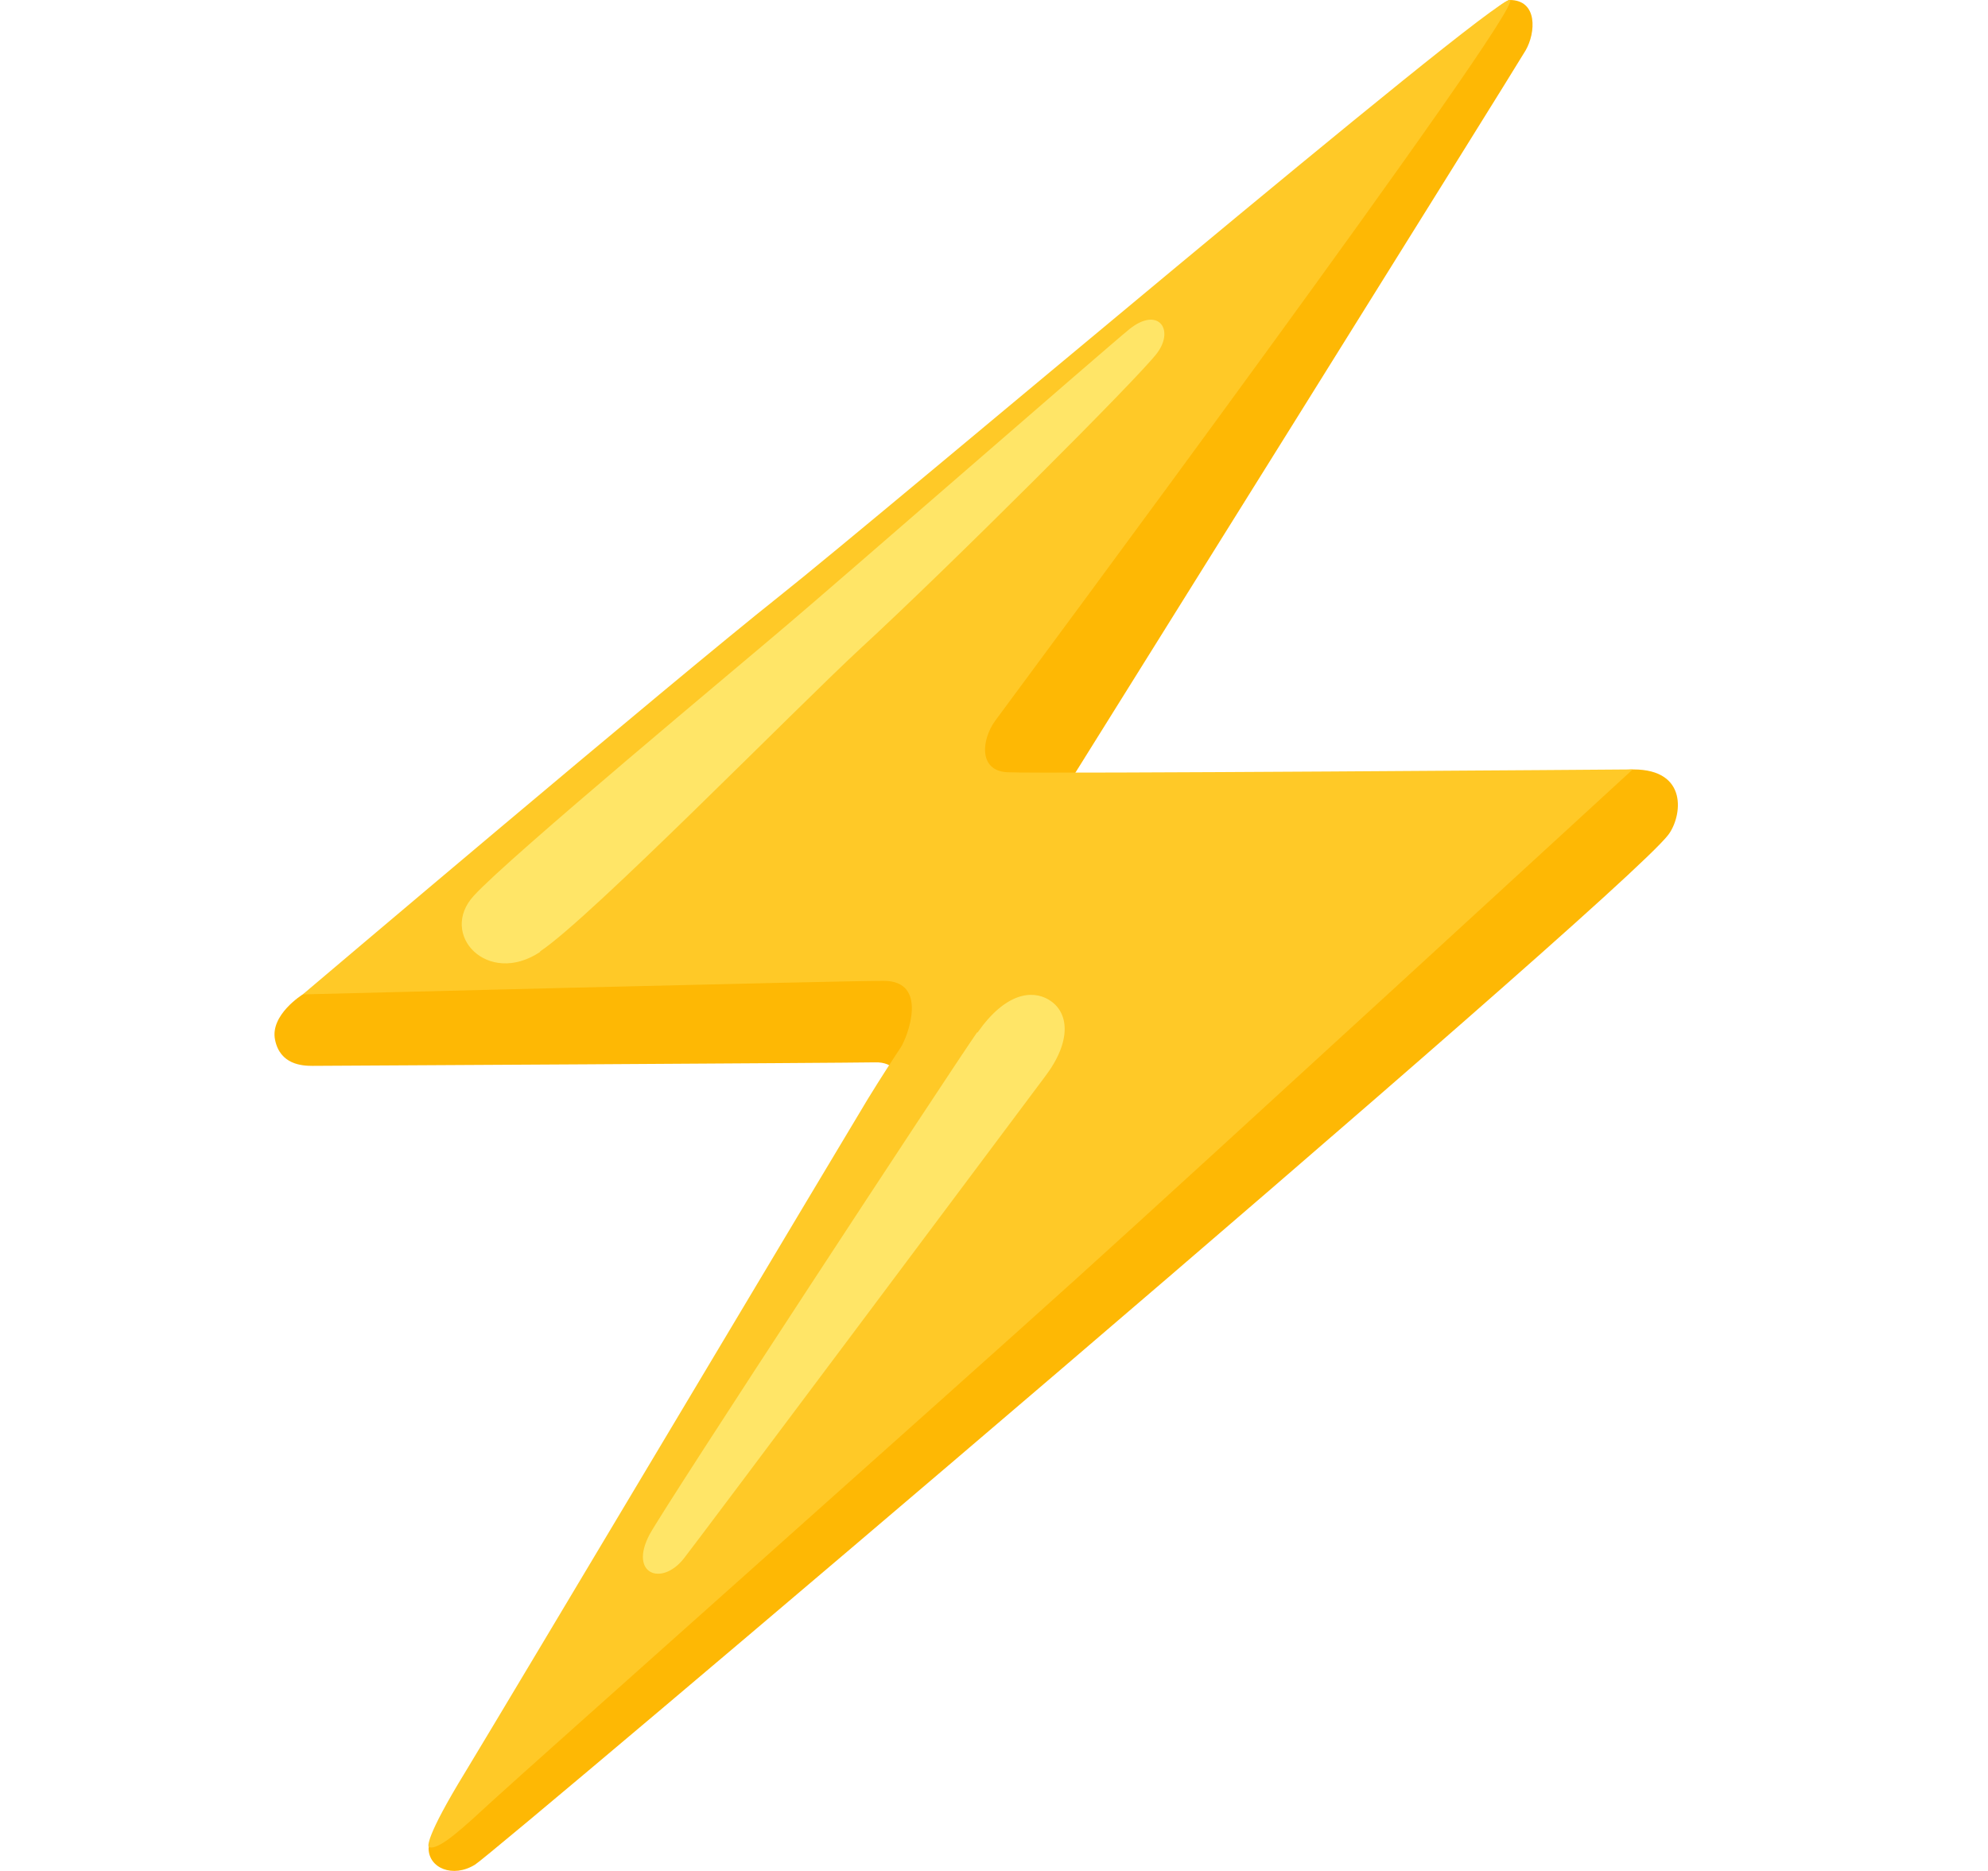 <svg width="17" height="16" fill="none" xmlns="http://www.w3.org/2000/svg"><path d="M9.174 6.643S12.96.581 13.046.431c.087-.15.106-.431-.136-.431S6.776 6.018 6.776 6.018L2.589 8.504s-.281.174-.237.388c.043.213.232.223.32.223.087 0 4.554-.025 4.811-.03.325-.01.242.451.242.451L4.9 13.98s-1.235 1.71-1.235 1.826c0 .17.208.257.397.14.15-.086 9.779-8.246 10.205-8.808.116-.155.174-.558-.3-.558-.475 0-4.25 1.1-4.25 1.1l-.538-1.037h-.005z" fill="#FEB804"/><path d="M8.51 6.164c-.116.16-.145.426.102.44.247.015 5.35-.024 5.35-.024s-3.644 3.349-4.749 4.347c-1.105.998-4.749 4.24-4.996 4.468-.242.222-.46.43-.547.402-.015 0-.034-.083.31-.645.315-.518 3.324-5.563 3.44-5.752.116-.189.223-.353.281-.44.058-.088.247-.572-.145-.572-.393 0-4.967.116-4.967.116s3.155-2.675 4.065-3.397C7.565 4.385 12.736 0 12.91 0c.175 0-4.283 6.004-4.4 6.164z" fill="#FFC927"/><path d="M8.36 8.829c.238-.34.465-.364.606-.281.18.106.199.358-.03.659-.358.48-2.989 3.997-3.09 4.123-.19.238-.47.131-.291-.208.155-.281 2.558-3.944 2.8-4.293h.005zM4.62 8.14c-.451.3-.873-.15-.568-.48.3-.33 2.283-1.977 2.685-2.321.402-.34 2.742-2.38 2.922-2.525.242-.194.387 0 .237.204-.15.203-1.807 1.856-2.534 2.524-.562.52-2.312 2.308-2.743 2.594v.005z" fill="#FFE567"/></svg>